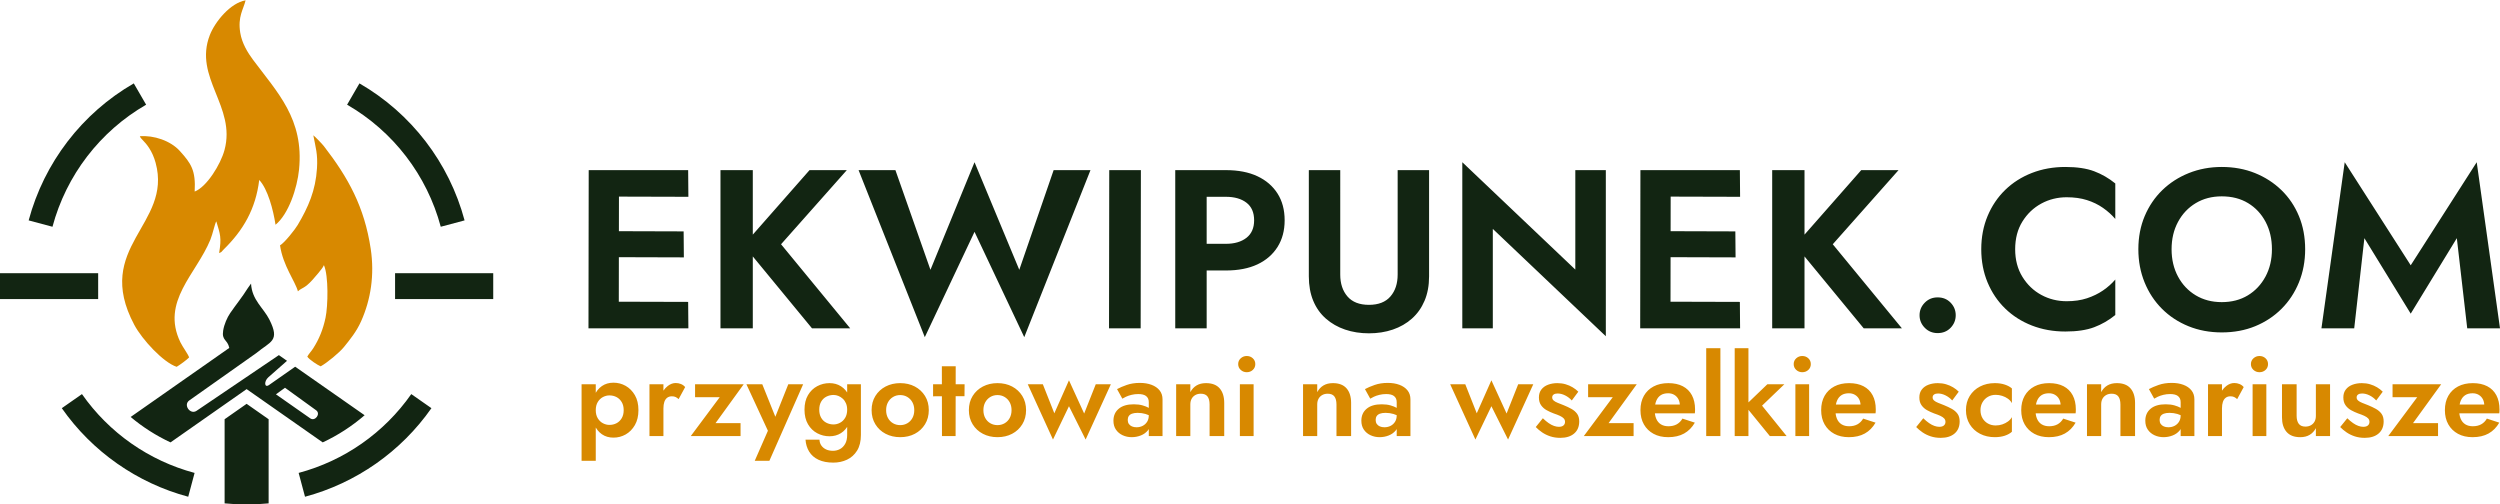 <svg xmlns:xodm="http://www.corel.com/coreldraw/odm/2003" xmlns="http://www.w3.org/2000/svg" xmlns:xlink="http://www.w3.org/1999/xlink" id="Layer_1" x="0px" y="0px" width="3038px" height="613px" viewBox="0 0 3038 613" xml:space="preserve"><g id="Layer_x0020_1">	<path fill="#122512" d="M177.576,127.23c-28.062,16.201-52.319,37.632-71.647,62.821c-19.341,25.207-33.769,54.195-42.157,85.499  l-28.948-7.735c9.406-35.104,25.598-67.63,47.313-95.929c21.726-28.314,48.96-52.383,80.439-70.557L177.576,127.23z   M326.434,611.707V509.453l-26.745-18.726l-26.746,18.726v102.254c8.801,0.852,17.722,1.293,26.746,1.293  C308.712,613,317.633,612.559,326.434,611.707z M0,331.993h119.287v31.401H0V331.993z M480.091,331.993h119.285v31.401H480.091  V331.993L480.091,331.993z M301.27,349.944c-7.504,11.943-13.873,19.379-21.496,30.461c-3.751,5.453-7.423,13.909-8.593,21.309  c-1.963,12.4,5.301,10.625,7.44,21.06l-119.856,83.924c14.645,12.302,30.919,22.724,48.453,30.895l92.471-64.748l92.469,64.748  c18.528-8.632,35.648-19.778,50.925-32.998l-84.389-58.976L326.96,467.84c-5.815,4.07-6.334-4.556-0.833-9.405l22.656-19.969  l-9.89-6.928l-100.012,67.665c-7.664,5.187-16.604-7.144-8.828-12.638l81.364-57.485c17.173-14.301,29.195-14.231,16.037-40.524  c-7.332-14.656-21.288-23.746-22.393-43.947L301.27,349.944L301.27,349.944z M335.318,479.188l11.007-7.995l37.844,27.365  c5.966,4.313-1.33,13.904-7.11,9.856L335.318,479.188L335.318,479.188z M362.913,574.689c27.805-7.449,53.794-19.638,76.903-35.819  c23.16-16.217,43.503-36.454,59.969-59.967l24.493,17.111c-18.491,26.407-41.341,49.137-67.351,67.351  c-26.059,18.246-55.219,31.951-86.279,40.274L362.913,574.689z M436.8,101.329c31.479,18.173,58.714,42.243,80.441,70.557  c21.714,28.298,37.907,60.824,47.312,95.929l-28.948,7.735c-8.389-31.304-22.816-60.292-42.157-85.499  c-19.328-25.189-43.586-46.62-71.647-62.821L436.8,101.329z M228.728,603.64c-31.061-8.323-60.221-22.028-86.279-40.274  c-26.011-18.214-48.859-40.943-67.351-67.351l24.495-17.111c16.463,23.513,36.807,43.75,59.967,59.967  c23.109,16.182,49.099,28.369,76.903,35.819L228.728,603.64z"></path>	<path fill="#D88900" d="M334.821,273.117c15.858-12.851,26.325-44.534,28.584-67.081c6.146-61.375-26.244-93.516-55.988-133.464  c-6.407-8.606-13.387-19.981-15.453-32.67c-3.234-19.875,3.838-28.341,6.465-39.501c-18.31,3.088-37.061,25.783-43.435,42.166  c-20.118,51.703,32.223,86.744,17.807,139.787c-4.806,17.683-21.676,44.817-36.236,50.433c1.463-25.775-4.325-34.156-18.056-49.342  c-11.316-12.518-31.826-19.291-48.588-17.874c1.132,3.352,5.709,5.696,11.267,14.25c3.352,5.162,6.047,11.134,7.934,18.05  c20.556,75.254-76.438,101.987-25.912,196.921c9.59,18.018,35.375,45.763,51.468,50.96c4.004-2.335,12.557-8.646,15.134-11.409  c-1.142-3.869-7.807-12.622-10.633-18.499c-23.834-49.532,19.262-82.608,36.456-124.542c2.906-7.091,5.534-19.952,7.219-22.325  c4.723,15.792,6.602,19.674,3.41,38.563c3.979-1.614,2.237-1.163,5.396-4.252c24.132-23.591,39.051-49.444,43.36-84.622  C325.408,229.811,332.002,254.721,334.821,273.117z M393.501,177.487c-1.946-2.516-10.979-11.883-12.77-13.084  c2.815,14.771,5.549,22.79,4.474,40.01c-1.698,27.179-10.528,47.164-23.445,68.98c-3.304,5.578-16.124,21.804-21.475,24.748  c3.573,24.733,18.448,43.638,21.743,55.878c4.998-4.763,7.801-2.991,17.563-13.787c2.001-2.215,13.115-14.787,13.636-17.357  c0.063-0.314,0.301-0.361,0.47-0.52c5.623,12.786,4.942,49.324,1.872,63.818c-2.953,13.934-7.604,25.563-14.942,37.086  c-2.5,3.927-5.307,6.598-7.203,10.081c2.294,3.672,12.658,10.39,16.274,11.827c7.827-4.371,22.708-16.567,28.304-23.514  c7.331-9.1,15.076-18.459,20.793-31.211c11.813-26.35,16.456-56.426,11.716-87.972  C442.813,251.218,423.151,215.821,393.501,177.487z"></path>	<g id="_2127971932832">		<path fill="#122512" d="M2873.198,289.415l56.308,91.74l56.032-91.74l12.635,109.594H3038l-28.291-201.884l-80.204,125.251   l-80.204-125.251l-28.291,201.884h39.828L2873.198,289.415L2873.198,289.415z M751.919,399.009h84.599l-0.275-32.137   l-84.276-0.239l0.077-54.106l78.981,0.235l-0.275-31.587l-78.662-0.237l0.06-42.025l84.371,0.237l-0.275-32.41h-84.049h-12.636   h-24.169l-0.276,192.269h24.172H751.919z M875.521,206.74v192.269h39.277v-87.402l71.964,87.402h46.42l-84.05-102.179l79.93-90.09   h-45.32l-68.943,78.386V206.74H875.521z M1238.634,327.87l-54.384-130.745l-53.562,130.745l-42.573-121.13h-44.771l80.479,202.98   l60.427-127.996l60.427,127.996l80.479-202.98h-44.771L1238.634,327.87L1238.634,327.87z M1347.953,206.74l-0.275,192.269h38.455   l0.273-192.269H1347.953L1347.953,206.74z M1428.157,206.74v192.269h38.18v-70.316h23.347c15.016,0,27.787-2.471,38.315-7.415   s18.679-11.995,24.445-21.151c5.77-9.154,8.653-19.958,8.653-32.41c0-12.635-2.884-23.485-8.653-32.549   c-5.767-9.063-13.917-16.068-24.445-21.012s-23.3-7.416-38.315-7.416h-23.347h-14.833H1428.157z M1466.337,296.281V239.15h23.347   c10.438,0,18.769,2.38,24.994,7.142c6.227,4.761,9.339,11.903,9.339,21.425c0,9.339-3.112,16.434-9.339,21.286   c-6.226,4.854-14.557,7.278-24.994,7.278H1466.337z M1590.488,206.74v129.095c0,11.17,1.784,21.059,5.356,29.664   c3.569,8.605,8.697,15.84,15.38,21.699c6.685,5.859,14.466,10.299,23.349,13.321c8.88,3.021,18.539,4.531,28.977,4.531   s20.097-1.511,28.978-4.531c8.882-3.022,16.617-7.462,23.21-13.321c6.592-5.859,11.719-13.094,15.382-21.699   c3.662-8.605,5.493-18.494,5.493-29.664V206.74h-38.18v126.897c0,10.987-2.93,19.868-8.789,26.644s-14.557,10.162-26.094,10.162   c-11.536,0-20.233-3.387-26.093-10.162c-5.86-6.775-8.79-15.656-8.79-26.644V206.74H1590.488z M1914.323,206.74v120.854   l-137.334-130.469v201.884h37.08V278.154l137.335,130.467V206.74H1914.323z M2029.959,399.009h84.599l-0.273-32.137l-84.278-0.239   l0.076-54.106l78.982,0.235l-0.273-31.587l-78.662-0.237l0.06-42.025l84.369,0.237l-0.273-32.41h-84.05H2017.6h-24.172   l-0.273,192.269h24.17H2029.959L2029.959,399.009z M2153.562,206.74v192.269h39.278v-87.402l71.963,87.402h46.418l-84.047-102.179   l79.928-90.09h-45.32l-68.941,78.386V206.74H2153.562z M2332.646,383.077c0,5.859,2.106,10.94,6.318,15.244   c4.212,4.303,9.43,6.456,15.655,6.456c6.409,0,11.674-2.153,15.793-6.456c4.121-4.304,6.182-9.385,6.182-15.244   s-2.061-10.941-6.182-15.243c-4.119-4.305-9.384-6.456-15.793-6.456c-6.226,0-11.443,2.151-15.655,6.456   C2334.752,372.136,2332.646,377.218,2332.646,383.077z M2448.831,302.873c0-13.001,2.931-24.216,8.79-33.646   c5.859-9.432,13.504-16.71,22.934-21.837c9.432-5.127,19.73-7.691,30.901-7.691c9.155,0,17.35,1.145,24.584,3.433   c7.231,2.29,13.733,5.449,19.501,9.476c5.768,4.028,10.758,8.516,14.969,13.46v-43.124c-7.873-6.409-16.434-11.353-25.681-14.833   c-9.248-3.479-20.921-5.218-35.021-5.218c-14.647,0-28.198,2.425-40.65,7.278c-12.452,4.852-23.256,11.72-32.411,20.6   c-9.156,8.88-16.296,19.457-21.424,31.724c-5.127,12.269-7.69,25.727-7.69,40.376s2.563,28.108,7.69,40.377   c5.128,12.269,12.268,22.843,21.424,31.726c9.155,8.88,19.959,15.746,32.411,20.6c12.452,4.852,26.003,7.278,40.65,7.278   c14.101,0,25.773-1.738,35.021-5.218c9.247-3.479,17.808-8.424,25.681-14.832V339.68c-4.211,4.944-9.201,9.384-14.969,13.321   c-5.768,3.937-12.27,7.096-19.501,9.477c-7.234,2.38-15.429,3.571-24.584,3.571c-11.171,0-21.47-2.563-30.901-7.69   c-9.43-5.128-17.074-12.453-22.934-21.975C2451.762,326.861,2448.831,315.691,2448.831,302.873L2448.831,302.873z    M2598.528,302.873c0,14.466,2.518,27.88,7.553,40.239c5.036,12.359,12.085,23.073,21.15,32.137   c9.063,9.063,19.775,16.114,32.137,21.149c12.359,5.036,25.863,7.554,40.514,7.554c14.832,0,28.381-2.518,40.649-7.554   c12.27-5.035,22.937-12.086,32-21.149c9.065-9.063,16.114-19.777,21.149-32.137c5.036-12.359,7.554-25.773,7.554-40.239   c0-14.649-2.518-28.062-7.554-40.238c-5.035-12.178-12.131-22.707-21.286-31.589c-9.156-8.88-19.868-15.792-32.137-20.737   c-12.269-4.944-25.728-7.415-40.376-7.415c-14.283,0-27.605,2.471-39.965,7.415c-12.361,4.944-23.119,11.856-32.275,20.737   c-9.155,8.882-16.295,19.411-21.422,31.589C2601.091,274.812,2598.528,288.224,2598.528,302.873L2598.528,302.873z    M2638.905,302.873c0-12.452,2.607-23.53,7.828-33.235c5.218-9.706,12.405-17.304,21.562-22.797   c9.155-5.494,19.685-8.24,31.587-8.24c12.269,0,22.934,2.747,31.999,8.24c9.063,5.494,16.159,13.092,21.286,22.797   c5.127,9.705,7.691,20.783,7.691,33.235s-2.61,23.532-7.828,33.235c-5.221,9.705-12.359,17.305-21.425,22.799   c-9.063,5.494-19.639,8.238-31.724,8.238c-11.903,0-22.432-2.744-31.588-8.238c-9.155-5.494-16.344-13.094-21.562-22.799   C2641.512,326.405,2638.905,315.325,2638.905,302.873L2638.905,302.873z"></path>		<path fill="#D88900" d="M2937.389,482.684l-35.16,47.202h60.473v-15.734h-30.374l34.204-47.2h-59.104v15.732H2937.389z    M3004.703,531.254c7.571,0,14.024-1.482,19.359-4.446c5.336-2.965,9.69-7.365,13.065-13.202l-15.048-4.927   c-1.826,3.102-4.15,5.428-6.979,6.978c-2.828,1.552-6.203,2.327-10.125,2.327c-3.557,0-6.591-0.775-9.099-2.327   c-2.508-1.55-4.4-3.83-5.679-6.841c-1.275-3.009-1.869-6.611-1.777-10.808c0-4.47,0.639-8.187,1.914-11.151   c1.278-2.964,3.102-5.198,5.475-6.704c2.371-1.505,5.336-2.257,8.893-2.257c2.827,0,5.313,0.638,7.457,1.916   c2.144,1.276,3.807,3.032,4.992,5.266c1.188,2.236,1.779,4.904,1.779,8.006c0,0.638-0.16,1.436-0.479,2.394   c-0.319,0.958-0.66,1.756-1.027,2.395l4.653-6.294h-41.045v10.671h56.094c0.093-0.547,0.16-1.253,0.206-2.12   c0.045-0.867,0.067-1.71,0.067-2.531c0-6.75-1.275-12.52-3.83-17.308c-2.554-4.788-6.249-8.437-11.081-10.944   c-4.835-2.508-10.674-3.763-17.514-3.763c-6.932,0-12.929,1.346-17.992,4.036c-5.063,2.691-8.984,6.475-11.766,11.355   c-2.782,4.881-4.174,10.694-4.174,17.444c0,6.658,1.392,12.427,4.174,17.308c2.781,4.879,6.681,8.688,11.697,11.423   C2991.932,529.886,2997.862,531.254,3004.703,531.254L3004.703,531.254z M757.899,498.418c0,3.83-0.798,7.092-2.394,9.782   c-1.597,2.691-3.693,4.721-6.294,6.088c-2.598,1.368-5.495,2.053-8.688,2.053c-2.645,0-5.244-0.661-7.799-1.983   c-2.554-1.322-4.651-3.329-6.293-6.02c-1.643-2.691-2.462-5.997-2.462-9.92c0-3.922,0.819-7.228,2.462-9.919   c1.642-2.69,3.739-4.697,6.293-6.02c2.555-1.322,5.154-1.983,7.799-1.983c3.192,0,6.09,0.682,8.688,2.051   c2.601,1.368,4.697,3.398,6.294,6.089C757.101,491.327,757.899,494.586,757.899,498.418L757.899,498.418z M775.823,498.418   c0-7.205-1.438-13.271-4.311-18.196c-2.874-4.927-6.59-8.689-11.15-11.287c-4.561-2.601-9.532-3.899-14.914-3.899   s-10.056,1.368-14.022,4.104c-3.967,2.737-7.024,6.59-9.168,11.562c-2.143,4.971-3.215,10.877-3.215,17.718   c0,6.751,1.072,12.634,3.215,17.649c2.144,5.017,5.201,8.894,9.168,11.629c3.967,2.736,8.641,4.105,14.022,4.105   s10.354-1.299,14.914-3.899s8.276-6.384,11.15-11.355C774.385,511.576,775.823,505.533,775.823,498.418z M723.97,559.986v-93.035   h-17.24v93.035H723.97z M806.196,466.951h-16.964v62.935h16.964v-33.657c0-3.009,0.364-5.609,1.096-7.799   c0.73-2.188,1.869-3.876,3.421-5.062c1.55-1.186,3.466-1.779,5.746-1.779c1.823,0,3.352,0.297,4.582,0.891   c1.231,0.592,2.44,1.436,3.626,2.53l7.936-14.64c-1.369-1.643-3.056-2.874-5.063-3.693c-2.006-0.82-4.149-1.231-6.43-1.231   c-3.285,0-6.453,1.162-9.509,3.489c-2.061,1.568-3.863,3.488-5.405,5.763V466.951L806.196,466.951z M874.605,482.684   l-35.162,47.202h60.474v-15.734h-30.373l34.203-47.2h-59.105v15.732H874.605z M975.985,466.951h-18.059l-19.839,49.8l8.347,0.274   l-20.112-50.074h-19.291l26.132,56.504l-16.008,36.531h17.787L975.985,466.951L975.985,466.951z M995.55,497.871   c0-3.832,0.776-7.092,2.326-9.782c1.55-2.691,3.672-4.721,6.363-6.09c2.688-1.366,5.586-2.051,8.688-2.051   c2.007,0,3.967,0.388,5.883,1.162c1.916,0.775,3.693,1.916,5.335,3.42c1.643,1.505,2.941,3.375,3.9,5.611   c0.957,2.233,1.436,4.811,1.436,7.729c0,3.922-0.821,7.229-2.462,9.919c-1.642,2.69-3.739,4.697-6.293,6.02   s-5.154,1.983-7.799,1.983c-3.102,0-5.999-0.685-8.688-2.053c-2.691-1.366-4.813-3.396-6.363-6.087   C996.326,504.962,995.55,501.701,995.55,497.871L995.55,497.871z M977.627,497.871c0,6.932,1.415,12.814,4.24,17.648   c2.828,4.834,6.567,8.483,11.221,10.946c4.651,2.462,9.623,3.693,14.912,3.693c5.291,0,9.942-1.275,13.955-3.83   c4.014-2.554,7.185-6.249,9.509-11.083c2.326-4.835,3.489-10.625,3.489-17.375c0-6.841-1.163-12.656-3.489-17.444   c-2.324-4.788-5.495-8.461-9.509-11.015c-4.013-2.554-8.664-3.83-13.955-3.83c-5.289,0-10.261,1.231-14.912,3.693   c-4.653,2.464-8.393,6.089-11.221,10.877C979.042,484.94,977.627,490.847,977.627,497.871L977.627,497.871z M978.859,534.263   c0.364,5.475,1.847,10.33,4.447,14.573c2.599,4.24,6.361,7.524,11.288,9.85c4.925,2.326,10.944,3.488,18.059,3.488   c6.021,0,11.561-1.186,16.624-3.556c5.062-2.373,9.145-6.043,12.243-11.015c3.102-4.971,4.653-11.334,4.653-19.087v-61.565   h-16.692v61.565c0,4.38-0.821,8.006-2.461,10.878c-1.643,2.874-3.764,4.994-6.363,6.362c-2.601,1.367-5.405,2.051-8.414,2.051   c-3.284,0-6.112-0.568-8.483-1.709c-2.37-1.14-4.264-2.714-5.679-4.721c-1.412-2.007-2.164-4.378-2.257-7.115H978.859   L978.859,534.263z M1076.82,498.418c0-3.648,0.752-6.841,2.257-9.578c1.506-2.735,3.559-4.878,6.157-6.43   c2.6-1.55,5.495-2.325,8.688-2.325c3.193,0,6.089,0.775,8.689,2.325c2.598,1.552,4.651,3.695,6.156,6.43   c1.504,2.737,2.257,5.93,2.257,9.578c0,3.649-0.753,6.841-2.257,9.576c-1.506,2.737-3.559,4.857-6.156,6.363   c-2.601,1.505-5.496,2.257-8.689,2.257c-3.192,0-6.088-0.752-8.688-2.257c-2.599-1.506-4.651-3.626-6.157-6.363   C1077.572,505.259,1076.82,502.067,1076.82,498.418z M1059.171,498.418c0,6.475,1.526,12.2,4.583,17.171   c3.056,4.972,7.205,8.824,12.45,11.56c5.243,2.737,11.149,4.105,17.717,4.105c6.659,0,12.589-1.368,17.787-4.105   c5.198-2.735,9.325-6.588,12.381-11.56c3.055-4.971,4.584-10.696,4.584-17.171c0-6.567-1.529-12.313-4.584-17.24   c-3.056-4.925-7.183-8.755-12.381-11.492c-5.198-2.734-11.128-4.104-17.787-4.104c-6.567,0-12.474,1.369-17.717,4.104   c-5.245,2.737-9.395,6.567-12.45,11.492C1060.698,486.104,1059.171,491.851,1059.171,498.418z M1133.871,466.951v14.638   l10.73-0.039l0.079,48.336h16.555l0.079-48.396l10.73-0.038l0.135-14.501h-10.843l0.035-21.892h-16.828l0.035,21.892H1133.871   L1133.871,466.951z M1195.03,498.418c0-3.648,0.751-6.841,2.257-9.578c1.505-2.735,3.559-4.878,6.156-6.43   c2.601-1.55,5.496-2.325,8.688-2.325c3.194,0,6.09,0.775,8.689,2.325c2.599,1.552,4.651,3.695,6.157,6.43   c1.503,2.737,2.257,5.93,2.257,9.578c0,3.649-0.754,6.841-2.257,9.576c-1.506,2.737-3.559,4.857-6.157,6.363   c-2.6,1.505-5.495,2.257-8.689,2.257c-3.191,0-6.087-0.752-8.688-2.257c-2.599-1.506-4.651-3.626-6.156-6.363   C1195.781,505.259,1195.03,502.067,1195.03,498.418z M1177.38,498.418c0,6.475,1.526,12.2,4.584,17.171   c3.056,4.972,7.205,8.824,12.45,11.56c5.243,2.737,11.148,4.105,17.716,4.105c6.66,0,12.589-1.368,17.788-4.105   c5.198-2.735,9.325-6.588,12.381-11.56c3.055-4.971,4.583-10.696,4.583-17.171c0-6.567-1.528-12.313-4.583-17.24   c-3.056-4.925-7.183-8.755-12.381-11.492c-5.199-2.734-11.128-4.104-17.788-4.104c-6.567,0-12.473,1.369-17.716,4.104   c-5.245,2.737-9.396,6.567-12.45,11.492C1178.906,486.104,1177.38,491.851,1177.38,498.418z M1248.936,466.951l30.646,67.177   l19.428-40.498l20.249,40.498l30.648-67.177h-18.335l-14.093,35.571l-18.469-40.361l-17.786,40.087l-13.955-35.297H1248.936   L1248.936,466.951z M1370.428,510.321c0-1.824,0.41-3.376,1.231-4.651c0.821-1.278,2.12-2.258,3.899-2.941   c1.779-0.685,4.082-1.027,6.91-1.027c3.373,0,6.588,0.456,9.646,1.368c1.348,0.403,2.648,0.895,3.897,1.475v0.168   c0,3.102-0.683,5.723-2.051,7.866c-1.369,2.144-3.171,3.786-5.405,4.925c-2.233,1.142-4.721,1.712-7.456,1.712   c-2.099,0-3.945-0.344-5.541-1.027c-1.597-0.685-2.852-1.687-3.763-3.009C1370.884,513.856,1370.427,512.237,1370.428,510.321   L1370.428,510.321z M1396.012,495.643c-2.039-1.17-4.57-2.182-7.593-3.04c-3.056-0.865-6.635-1.299-10.74-1.299   c-7.843,0-13.909,1.802-18.196,5.404c-4.287,3.604-6.431,8.461-6.431,14.571c0,4.286,1.025,7.912,3.079,10.877   c2.053,2.965,4.765,5.222,8.14,6.771c3.375,1.552,7.024,2.326,10.946,2.326c3.83,0,7.502-0.684,11.015-2.053   c3.51-1.368,6.384-3.419,8.618-6.156c0.43-0.524,0.817-1.074,1.162-1.646v8.487h16.692v-44.602c0-4.287-1.186-7.913-3.556-10.878   c-2.373-2.964-5.633-5.222-9.783-6.771c-4.151-1.552-8.87-2.326-14.161-2.326c-5.93,0-11.241,0.821-15.939,2.463   c-4.697,1.641-8.641,3.329-11.835,5.063l6.431,11.629c1.004-0.638,2.463-1.413,4.379-2.327c1.914-0.911,4.173-1.687,6.771-2.324   c2.601-0.64,5.358-0.958,8.279-0.958c1.914,0,3.67,0.182,5.266,0.548c1.597,0.364,2.941,0.958,4.036,1.776   c1.096,0.821,1.939,1.849,2.531,3.081c0.594,1.229,0.889,2.758,0.889,4.581V495.643L1396.012,495.643z M1469.893,491.577v38.309   h17.788v-40.225c0-7.569-1.849-13.476-5.542-17.718c-3.693-4.241-9.234-6.361-16.623-6.361c-4.47,0-8.277,0.936-11.425,2.805   c-3.146,1.87-5.677,4.584-7.593,8.141v-9.576h-17.238v62.935h17.238v-38.309c0-2.737,0.524-5.062,1.573-6.978   s2.53-3.422,4.446-4.515c1.916-1.095,4.15-1.642,6.705-1.642c3.739,0,6.453,1.115,8.14,3.352   C1469.051,484.029,1469.893,487.29,1469.893,491.577L1469.893,491.577z M1504.645,442.459c0,2.828,1.026,5.178,3.079,7.048   c2.053,1.869,4.493,2.805,7.32,2.805c2.919,0,5.38-0.936,7.387-2.805c2.007-1.87,3.011-4.22,3.011-7.048   c0-2.827-1.004-5.175-3.011-7.045s-4.468-2.805-7.387-2.805c-2.827,0-5.268,0.935-7.32,2.805S1504.645,439.632,1504.645,442.459z    M1506.698,466.951v62.935h16.69v-62.935H1506.698L1506.698,466.951z M1624.086,491.577v38.309h17.786v-40.225   c0-7.569-1.847-13.476-5.54-17.718c-3.695-4.241-9.236-6.361-16.625-6.361c-4.469,0-8.277,0.936-11.423,2.805   c-3.147,1.87-5.679,4.584-7.595,8.141v-9.576h-17.238v62.935h17.238v-38.309c0-2.737,0.524-5.062,1.575-6.978   c1.048-1.916,2.53-3.422,4.446-4.515c1.914-1.095,4.148-1.642,6.704-1.642c3.739,0,6.452,1.115,8.141,3.352   C1623.242,484.029,1624.086,487.29,1624.086,491.577L1624.086,491.577z M1671.699,510.321c0-1.824,0.41-3.376,1.229-4.651   c0.821-1.278,2.122-2.257,3.899-2.941c1.779-0.685,4.083-1.027,6.91-1.027c3.375,0,6.591,0.457,9.646,1.368   c1.348,0.403,2.649,0.895,3.899,1.475v0.168c0,3.102-0.684,5.723-2.053,7.866c-1.368,2.144-3.169,3.786-5.404,4.925   c-2.234,1.142-4.719,1.712-7.456,1.712c-2.098,0-3.945-0.343-5.542-1.027c-1.596-0.685-2.849-1.687-3.763-3.009   C1672.155,513.856,1671.699,512.237,1671.699,510.321L1671.699,510.321z M1697.283,495.643c-2.041-1.17-4.572-2.182-7.594-3.04   c-3.056-0.865-6.635-1.299-10.739-1.299c-7.845,0-13.911,1.802-18.198,5.405c-4.286,3.603-6.43,8.46-6.43,14.57   c0,4.286,1.027,7.912,3.078,10.877c2.053,2.965,4.767,5.222,8.142,6.771c3.374,1.552,7.022,2.326,10.945,2.326   c3.83,0,7.502-0.684,11.014-2.053c3.513-1.368,6.384-3.419,8.618-6.156c0.43-0.524,0.817-1.074,1.164-1.646v8.487h16.691v-44.602   c0-4.287-1.186-7.913-3.557-10.878c-2.371-2.964-5.633-5.222-9.782-6.771c-4.15-1.552-8.871-2.326-14.162-2.326   c-5.927,0-11.241,0.821-15.938,2.463c-4.697,1.641-8.642,3.329-11.834,5.063l6.431,11.629c1.003-0.638,2.462-1.413,4.378-2.327   c1.916-0.911,4.173-1.687,6.773-2.324c2.598-0.64,5.356-0.958,8.276-0.958c1.914,0,3.67,0.182,5.267,0.548   c1.596,0.364,2.943,0.958,4.036,1.776c1.095,0.821,1.938,1.849,2.53,3.081c0.594,1.229,0.891,2.758,0.891,4.581V495.643z    M1762.272,466.951l30.646,67.177l19.428-40.498l20.249,40.498l30.647-67.177h-18.335l-14.09,35.571l-18.472-40.361   l-17.786,40.087l-13.955-35.297H1762.272z M1874.871,508.269l-8.619,10.673c2.189,2.28,4.743,4.424,7.662,6.43   c2.918,2.007,6.226,3.626,9.919,4.855c3.692,1.232,7.775,1.849,12.245,1.849c7.115,0,12.725-1.756,16.828-5.268   c4.105-3.512,6.156-8.414,6.156-14.707c0-3.832-0.865-6.932-2.598-9.305c-1.733-2.371-4.037-4.354-6.91-5.95   c-2.873-1.599-5.997-3.078-9.373-4.447c-2.736-1.095-5.154-2.053-7.251-2.874s-3.739-1.756-4.925-2.805s-1.779-2.303-1.779-3.763   c0-1.55,0.594-2.735,1.779-3.556c1.186-0.821,2.781-1.232,4.788-1.232c3.011,0,6.065,0.775,9.167,2.327   c3.102,1.55,5.793,3.603,8.071,6.156l7.936-10.673c-2.007-2.007-4.31-3.784-6.908-5.335c-2.601-1.55-5.451-2.782-8.551-3.693   c-3.102-0.914-6.431-1.369-9.988-1.369c-4.104,0-7.866,0.639-11.288,1.914c-3.42,1.278-6.134,3.216-8.141,5.815   c-2.006,2.601-3.008,5.815-3.008,9.646c0,3.832,0.889,7.001,2.667,9.509c1.777,2.51,4.036,4.517,6.771,6.02   c2.737,1.506,5.565,2.805,8.483,3.899c3.009,1.005,5.541,1.983,7.593,2.941c2.053,0.958,3.603,2.007,4.653,3.148   c1.049,1.139,1.572,2.53,1.572,4.173c0,1.823-0.638,3.283-1.916,4.378c-1.275,1.095-3.146,1.642-5.609,1.642   c-1.823,0-3.785-0.364-5.883-1.095c-2.099-0.73-4.264-1.869-6.5-3.421C1879.683,512.602,1877.333,510.641,1874.871,508.269   L1874.871,508.269z M1959.834,482.684l-35.162,47.202h60.474v-15.734h-30.373l34.205-47.2h-59.104v15.732H1959.834z    M2027.149,531.254c7.57,0,14.023-1.481,19.359-4.446c5.337-2.965,9.691-7.365,13.066-13.202l-15.051-4.927   c-1.823,3.102-4.149,5.428-6.978,6.978c-2.827,1.552-6.2,2.327-10.123,2.327c-3.559,0-6.591-0.775-9.099-2.327   c-2.51-1.55-4.402-3.83-5.678-6.841c-1.278-3.009-1.87-6.611-1.779-10.808c0-4.47,0.638-8.187,1.916-11.151   c1.275-2.964,3.102-5.198,5.473-6.704c2.37-1.505,5.335-2.257,8.893-2.257c2.828,0,5.313,0.638,7.457,1.916   c2.143,1.276,3.809,3.032,4.994,5.267c1.186,2.235,1.778,4.903,1.778,8.005c0,0.638-0.159,1.436-0.479,2.394   c-0.318,0.958-0.661,1.756-1.025,2.395l4.65-6.294h-41.045v10.671h56.096c0.091-0.547,0.16-1.253,0.205-2.12   c0.046-0.867,0.068-1.71,0.068-2.531c0-6.75-1.277-12.519-3.832-17.307c-2.554-4.788-6.246-8.438-11.081-10.945   s-10.671-3.763-17.512-3.763c-6.934,0-12.931,1.346-17.992,4.036c-5.062,2.691-8.984,6.476-11.766,11.355   c-2.783,4.881-4.173,10.694-4.173,17.444c0,6.658,1.389,12.428,4.173,17.308c2.781,4.879,6.681,8.688,11.696,11.423   C2014.379,529.886,2020.309,531.254,2027.149,531.254L2027.149,531.254z M2073.393,423.168v106.718h17.238V423.168H2073.393   L2073.393,423.168z M2108.006,423.168v106.718h16.693v-31.903l25.994,31.903h20.387l-29.827-36.939l27.09-25.995h-20.66   l-22.983,22.055v-65.838H2108.006L2108.006,423.168z M2179.699,442.459c0,2.828,1.025,5.178,3.079,7.048   c2.051,1.869,4.491,2.805,7.318,2.805c2.919,0,5.382-0.936,7.389-2.805c2.007-1.87,3.009-4.22,3.009-7.048   c0-2.827-1.002-5.175-3.009-7.045s-4.47-2.805-7.389-2.805c-2.827,0-5.268,0.935-7.318,2.805   C2180.726,437.284,2179.699,439.632,2179.699,442.459z M2181.75,466.951v62.935h16.693v-62.935H2181.75z M2246.739,531.254   c7.571,0,14.025-1.481,19.36-4.446s9.691-7.365,13.067-13.202l-15.051-4.927c-1.825,3.102-4.15,5.428-6.978,6.978   c-2.828,1.552-6.203,2.327-10.126,2.327c-3.557,0-6.59-0.775-9.098-2.327c-2.508-1.55-4.4-3.83-5.679-6.841   c-1.276-3.009-1.868-6.611-1.777-10.808c0-4.47,0.638-8.187,1.916-11.151c1.276-2.964,3.1-5.198,5.472-6.704   c2.371-1.505,5.336-2.257,8.893-2.257c2.828,0,5.314,0.638,7.457,1.916c2.145,1.276,3.808,3.032,4.993,5.266   c1.187,2.236,1.778,4.904,1.778,8.006c0,0.638-0.159,1.436-0.478,2.394c-0.32,0.958-0.661,1.756-1.027,2.395l4.653-6.294h-41.046   v10.671h56.097c0.09-0.547,0.157-1.253,0.203-2.12c0.047-0.867,0.068-1.71,0.068-2.531c0-6.75-1.276-12.52-3.83-17.308   c-2.555-4.787-6.248-8.437-11.082-10.944s-10.673-3.763-17.514-3.763c-6.932,0-12.929,1.346-17.992,4.036   c-5.062,2.691-8.982,6.475-11.766,11.355c-2.781,4.881-4.174,10.694-4.174,17.444c0,6.658,1.393,12.427,4.174,17.308   c2.783,4.879,6.681,8.688,11.698,11.423C2233.97,529.886,2239.897,531.254,2246.739,531.254L2246.739,531.254z M2337.176,508.269   l-8.621,10.673c2.19,2.28,4.742,4.424,7.662,6.43c2.919,2.007,6.225,3.626,9.92,4.855c3.693,1.232,7.775,1.849,12.244,1.849   c7.114,0,12.723-1.756,16.829-5.268c4.104-3.512,6.156-8.414,6.156-14.707c0-3.832-0.867-6.932-2.601-9.305   c-1.732-2.371-4.036-4.354-6.908-5.95c-2.873-1.599-5.996-3.078-9.371-4.447c-2.738-1.095-5.154-2.053-7.252-2.874   s-3.739-1.756-4.925-2.805s-1.779-2.303-1.779-3.763c0-1.55,0.594-2.735,1.779-3.556c1.186-0.821,2.781-1.232,4.788-1.232   c3.009,0,6.066,0.775,9.165,2.327c3.102,1.55,5.793,3.603,8.073,6.156l7.936-10.673c-2.007-2.007-4.311-3.784-6.908-5.335   c-2.601-1.55-5.451-2.782-8.553-3.693c-3.1-0.914-6.431-1.369-9.986-1.369c-4.104,0-7.867,0.639-11.288,1.914   c-3.42,1.278-6.134,3.216-8.141,5.815c-2.007,2.601-3.011,5.815-3.011,9.646c0,3.832,0.891,7.001,2.668,9.509   c1.779,2.51,4.036,4.517,6.773,6.02c2.735,1.506,5.563,2.805,8.483,3.899c3.009,1.005,5.54,1.983,7.593,2.941   s3.603,2.007,4.65,3.148c1.049,1.139,1.573,2.53,1.573,4.173c0,1.823-0.638,3.283-1.914,4.378   c-1.278,1.095-3.147,1.642-5.609,1.642c-1.825,0-3.786-0.364-5.883-1.095c-2.099-0.73-4.266-1.869-6.499-3.421   C2341.987,512.602,2339.637,510.641,2337.176,508.269L2337.176,508.269z M2406.678,498.418c0-3.558,0.82-6.75,2.463-9.578   c1.641-2.827,3.854-5.038,6.635-6.634c2.781-1.597,5.906-2.395,9.372-2.395c2.645,0,5.268,0.41,7.866,1.231   c2.601,0.819,4.95,1.983,7.047,3.487c2.098,1.506,3.693,3.308,4.789,5.405v-17.923c-2.19-1.916-5.063-3.466-8.621-4.651   c-3.556-1.188-7.615-1.779-12.176-1.779c-6.658,0-12.632,1.369-17.923,4.104c-5.289,2.736-9.462,6.566-12.52,11.492   c-3.055,4.927-4.581,10.673-4.581,17.239c0,6.475,1.526,12.2,4.581,17.171c3.058,4.972,7.23,8.824,12.52,11.56   c5.291,2.737,11.265,4.105,17.923,4.105c4.561,0,8.62-0.593,12.176-1.778c3.559-1.186,6.431-2.782,8.621-4.788v-17.786   c-1.096,2.007-2.668,3.761-4.721,5.267c-2.051,1.505-4.354,2.69-6.908,3.558c-2.555,0.866-5.245,1.3-8.073,1.3   c-3.466,0-6.59-0.775-9.372-2.327c-2.781-1.55-4.994-3.716-6.635-6.497C2407.498,505.419,2406.678,502.158,2406.678,498.418z    M2489.862,531.254c7.571,0,14.025-1.481,19.36-4.446s9.691-7.365,13.067-13.202l-15.051-4.927   c-1.825,3.102-4.15,5.428-6.978,6.978c-2.828,1.552-6.203,2.327-10.126,2.327c-3.557,0-6.588-0.775-9.098-2.327   c-2.508-1.55-4.4-3.83-5.677-6.841c-1.278-3.009-1.87-6.611-1.779-10.808c0-4.47,0.639-8.187,1.916-11.151   c1.276-2.964,3.1-5.198,5.473-6.704c2.371-1.505,5.335-2.257,8.892-2.257c2.828,0,5.314,0.638,7.458,1.916   c2.144,1.276,3.807,3.032,4.992,5.267c1.188,2.235,1.779,4.903,1.779,8.005c0,0.638-0.16,1.436-0.479,2.394   c-0.319,0.958-0.661,1.756-1.027,2.395l4.653-6.294h-41.045v10.671h56.096c0.09-0.547,0.158-1.253,0.204-2.12   s0.067-1.71,0.067-2.531c0-6.75-1.275-12.519-3.83-17.307c-2.554-4.788-6.247-8.438-11.082-10.945   c-4.834-2.508-10.672-3.763-17.514-3.763c-6.932,0-12.928,1.346-17.99,4.036c-5.063,2.691-8.984,6.476-11.768,11.355   c-2.781,4.881-4.171,10.694-4.171,17.444c0,6.658,1.39,12.428,4.171,17.308c2.783,4.879,6.684,8.688,11.699,11.423   C2477.093,529.886,2483.021,531.254,2489.862,531.254L2489.862,531.254z M2576.74,491.577v38.309h17.787v-40.225   c0-7.569-1.848-13.476-5.541-17.718c-3.695-4.24-9.235-6.361-16.623-6.361c-4.471,0-8.277,0.936-11.425,2.805   c-3.146,1.87-5.677,4.584-7.593,8.141v-9.576h-17.24v62.935h17.24v-38.309c0-2.736,0.524-5.062,1.572-6.978   c1.049-1.916,2.531-3.421,4.447-4.515c1.916-1.095,4.15-1.642,6.704-1.642c3.739,0,6.454,1.116,8.141,3.352   C2575.897,484.029,2576.74,487.291,2576.74,491.577L2576.74,491.577z M2624.354,510.321c0-1.824,0.41-3.375,1.231-4.651   c0.821-1.278,2.12-2.257,3.899-2.941s4.08-1.027,6.908-1.027c3.375,0,6.59,0.457,9.646,1.368c1.349,0.403,2.648,0.895,3.899,1.475   v0.168c0,3.102-0.685,5.723-2.053,7.866c-1.367,2.144-3.169,3.786-5.403,4.925c-2.235,1.142-4.72,1.712-7.458,1.712   c-2.097,0-3.943-0.343-5.539-1.027s-2.852-1.687-3.763-3.009C2624.81,513.856,2624.354,512.237,2624.354,510.321L2624.354,510.321   z M2649.938,495.643c-2.041-1.17-4.572-2.182-7.593-3.04c-3.055-0.865-6.637-1.299-10.74-1.299   c-7.845,0-13.909,1.803-18.196,5.405s-6.43,8.46-6.43,14.57c0,4.287,1.025,7.912,3.078,10.877c2.051,2.965,4.765,5.222,8.14,6.771   c3.375,1.552,7.024,2.327,10.944,2.327c3.832,0,7.502-0.685,11.015-2.054c3.512-1.368,6.386-3.419,8.62-6.156   c0.428-0.524,0.815-1.073,1.162-1.646v8.487h16.693v-44.602c0-4.287-1.188-7.913-3.559-10.877   c-2.371-2.965-5.633-5.223-9.782-6.772c-4.15-1.551-8.871-2.326-14.16-2.326c-5.929,0-11.241,0.821-15.938,2.464   c-4.697,1.64-8.644,3.328-11.836,5.062l6.431,11.629c1.005-0.638,2.464-1.413,4.378-2.326c1.916-0.912,4.173-1.688,6.773-2.325   c2.598-0.64,5.358-0.958,8.276-0.958c1.916,0,3.673,0.182,5.269,0.548c1.596,0.364,2.941,0.958,4.036,1.777   c1.093,0.82,1.938,1.848,2.53,3.08c0.592,1.229,0.89,2.758,0.89,4.582L2649.938,495.643L2649.938,495.643z M2700.151,466.951   h-16.967v62.935h16.967v-33.657c0-3.009,0.364-5.609,1.093-7.799c0.731-2.188,1.87-3.876,3.422-5.062   c1.55-1.186,3.466-1.779,5.746-1.779c1.823,0,3.352,0.297,4.583,0.891c1.232,0.592,2.441,1.436,3.626,2.531l7.935-14.641   c-1.367-1.642-3.056-2.874-5.063-3.692c-2.006-0.821-4.149-1.232-6.43-1.232c-3.283,0-6.454,1.162-9.509,3.489   c-2.061,1.569-3.861,3.488-5.403,5.764V466.951z M2735.311,442.459c0,2.828,1.027,5.178,3.079,7.048   c2.053,1.869,4.493,2.805,7.32,2.805c2.919,0,5.38-0.936,7.387-2.805c2.007-1.87,3.011-4.22,3.011-7.048   c0-2.827-1.004-5.175-3.011-7.045c-2.007-1.869-4.468-2.805-7.387-2.805c-2.827,0-5.268,0.936-7.32,2.805   C2736.339,437.284,2735.311,439.632,2735.311,442.459z M2737.364,466.951v62.935h16.691v-62.935H2737.364L2737.364,466.951z    M2790.86,505.26v-38.309h-17.787v40.225c0,7.479,1.848,13.361,5.541,17.648s9.235,6.431,16.623,6.431   c4.471,0,8.277-0.936,11.426-2.805c3.145-1.87,5.676-4.584,7.592-8.141v9.576h17.238v-62.935h-17.238v38.309   c0,2.734-0.523,5.062-1.572,6.978c-1.049,1.914-2.531,3.419-4.447,4.515c-1.916,1.095-4.15,1.642-6.704,1.642   c-3.739,0-6.454-1.162-8.14-3.488C2791.701,512.578,2790.86,509.363,2790.86,505.26L2790.86,505.26z M2852.426,508.269   l-8.618,10.673c2.188,2.28,4.741,4.424,7.66,6.43c2.92,2.007,6.226,3.626,9.921,4.855c3.693,1.232,7.773,1.849,12.244,1.849   c7.114,0,12.724-1.756,16.829-5.268c4.104-3.512,6.157-8.414,6.157-14.707c0-3.832-0.867-6.932-2.601-9.305   c-1.733-2.371-4.036-4.354-6.908-5.95c-2.874-1.598-5.999-3.078-9.374-4.447c-2.735-1.095-5.152-2.053-7.25-2.874   c-2.099-0.821-3.739-1.756-4.927-2.805c-1.185-1.048-1.776-2.303-1.776-3.763c0-1.55,0.592-2.734,1.776-3.556   c1.188-0.821,2.784-1.232,4.79-1.232c3.01,0,6.064,0.775,9.166,2.327c3.102,1.55,5.792,3.603,8.072,6.156l7.936-10.673   c-2.006-2.007-4.31-3.783-6.91-5.335c-2.598-1.55-5.449-2.782-8.551-3.693c-3.102-0.914-6.43-1.369-9.986-1.369   c-4.105,0-7.869,0.639-11.288,1.914c-3.421,1.278-6.134,3.216-8.14,5.815c-2.007,2.601-3.012,5.815-3.012,9.646   c0,3.832,0.889,7.001,2.668,9.509c1.779,2.51,4.037,4.517,6.773,6.02c2.735,1.506,5.563,2.805,8.481,3.9   c3.011,1.004,5.542,1.983,7.595,2.941c2.051,0.958,3.603,2.006,4.651,3.147c1.048,1.139,1.573,2.53,1.573,4.173   c0,1.823-0.639,3.283-1.914,4.378c-1.278,1.095-3.148,1.642-5.611,1.642c-1.824,0-3.784-0.364-5.883-1.095   c-2.098-0.73-4.265-1.869-6.498-3.421C2857.237,512.602,2854.889,510.641,2852.426,508.269L2852.426,508.269z"></path>	</g></g></svg>